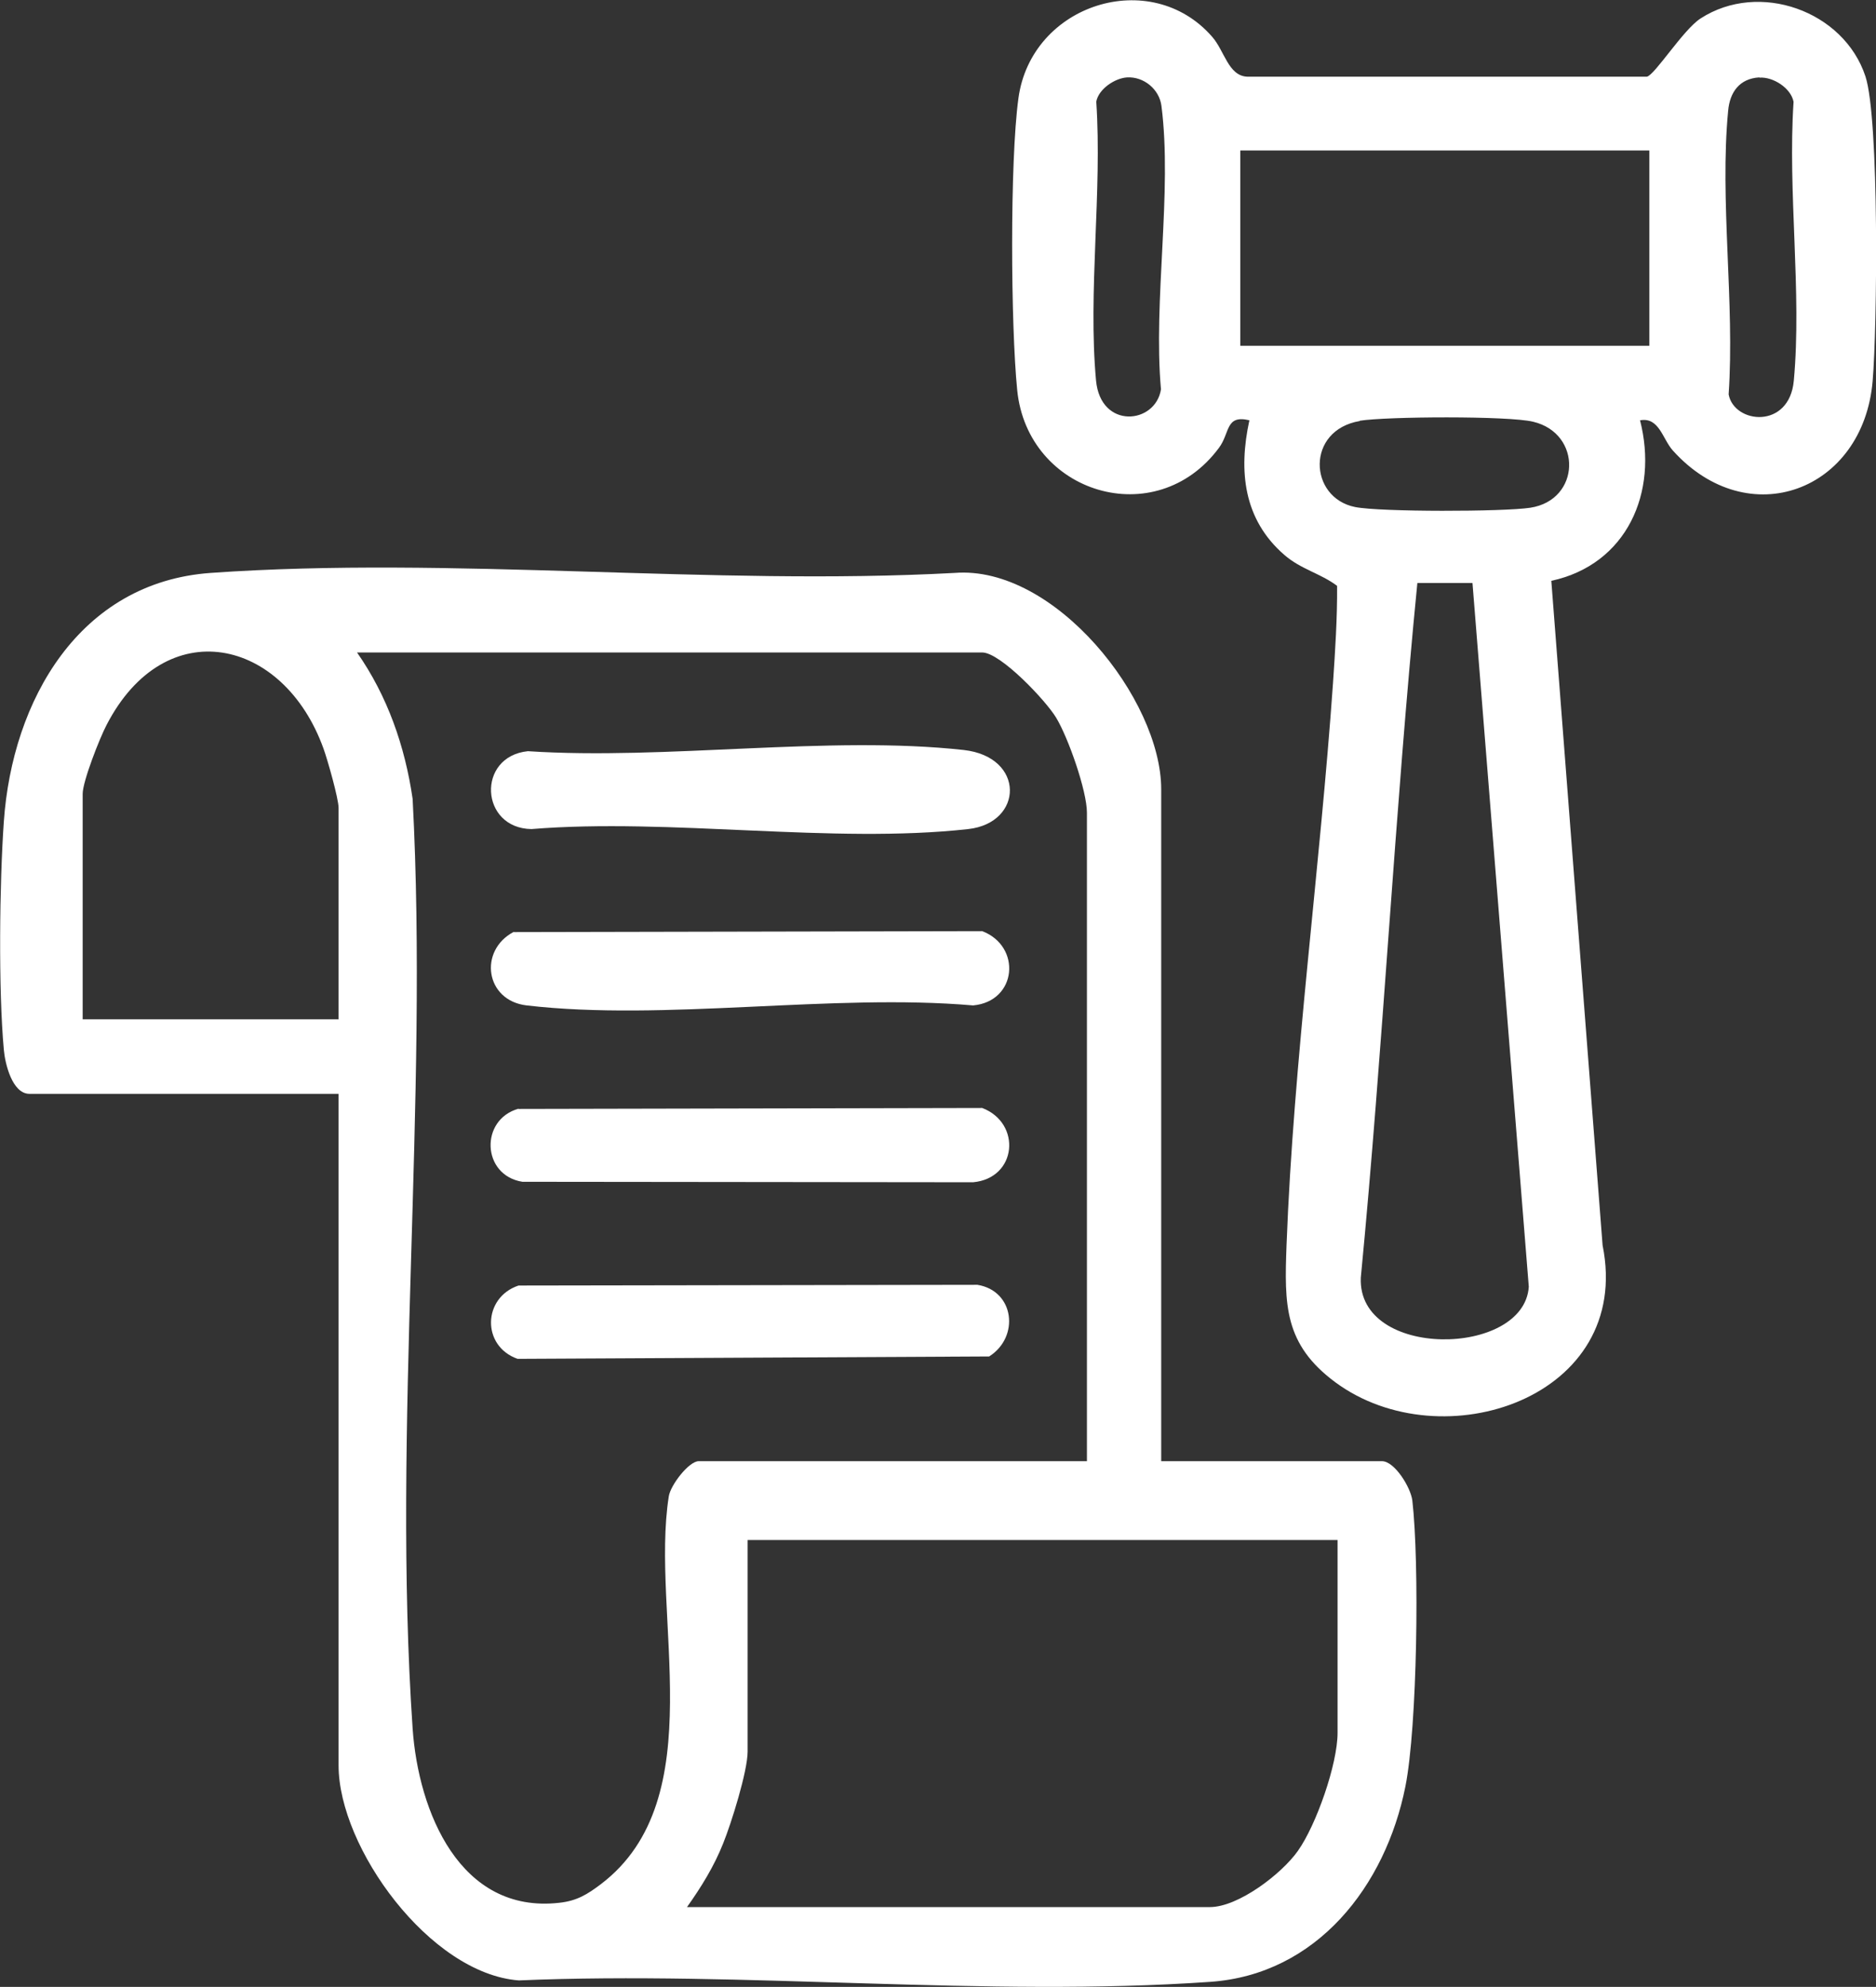<svg xmlns="http://www.w3.org/2000/svg" id="Layer_2" viewBox="0 0 78.29 82.92"><rect x="0" y="0" width="78.29" height="82.92" fill="#333333" stroke="none"/><defs><style>.cls-1{fill:#fff;}</style></defs><g id="Layer_2-2"><path class="cls-1" d="M48.46,60.98h9.21c.53,0,1.2,1.09,1.27,1.64.3,2.59.21,9.43-.29,11.94-.83,4.15-3.69,7.84-8.14,8.15-9.33.65-19.45-.46-28.86-.06-3.71-.28-7.52-5.54-7.52-8.97v-28.03H1.23c-.72,0-1.02-1.26-1.07-1.84-.23-2.51-.18-6.97,0-9.52.35-5.06,3.15-9.99,8.63-10.38,10.05-.71,20.92.55,31.05,0,4.17-.33,8.62,5.27,8.62,9.03v28.03ZM14.13,42.55v-8.83c0-.39-.46-2.01-.63-2.48-1.67-4.63-6.6-5.72-9.05-.99-.29.55-1,2.36-1,2.88v9.41h10.67ZM45.36,60.98v-27.06c0-.92-.78-3.13-1.28-3.96-.42-.71-2.33-2.73-3.09-2.73H14.9c1.27,1.82,2,3.91,2.32,6.11.67,12.68-.86,26.21,0,38.8.24,3.46,1.97,7.74,6.12,7.27.74-.08,1.17-.35,1.74-.78,4.69-3.57,2.05-11.23,2.83-16.18.07-.47.84-1.47,1.25-1.47h16.2ZM55.83,64.27h-24.63v8.83c0,.82-.68,2.99-1.02,3.83-.38.96-.92,1.83-1.51,2.66h21.82c1.19,0,3-1.39,3.67-2.34.77-1.08,1.66-3.63,1.66-4.93v-8.05Z"></path><path class="cls-1" d="M68.44,17.53c.78,3.02-.55,6.03-3.7,6.71l2.14,27.73c1.28,6.36-6.69,9.01-11.15,5.72-2.15-1.59-2.13-3.24-2.04-5.72.29-7.7,1.4-15.74,1.94-23.47.09-1.34.18-2.7.17-4.05-.69-.52-1.51-.69-2.2-1.29-1.71-1.48-1.92-3.51-1.46-5.62-1.01-.24-.8.52-1.27,1.15-2.63,3.55-7.99,1.91-8.42-2.41-.27-2.7-.31-9.53.05-12.17.53-3.95,5.53-5.52,8.09-2.57.51.58.67,1.62,1.45,1.66h16.69c.33-.07,1.52-1.97,2.24-2.43,2.44-1.58,5.98-.32,6.88,2.42.58,1.77.49,10.49.3,12.71-.39,4.59-5.19,6.4-8.34,2.9-.43-.48-.57-1.4-1.36-1.26ZM47.04,3.23c-.51.03-1.19.48-1.29,1.01.25,3.75-.35,7.95-.01,11.64.19,2.05,2.48,1.83,2.71.37-.33-3.69.48-8.25.02-11.83-.09-.7-.74-1.23-1.44-1.19ZM73.42,3.23c-.83.05-1.23.62-1.3,1.39-.36,3.73.28,8.04.02,11.84.23,1.23,2.53,1.47,2.72-.57.34-3.69-.26-7.89-.01-11.64-.11-.58-.86-1.05-1.42-1.01ZM68.83,6.28h-17.07v8.15h17.07V6.28ZM56.75,17.57c-2.26.38-2.14,3.2-.2,3.59,1.05.21,6.2.2,7.31.03,2.11-.32,2.18-3.1.12-3.59-1.03-.25-6.12-.22-7.24-.04ZM61.45,24.33h-2.3c-.95,9.64-1.43,19.35-2.36,28.99-.15,3.42,6.82,3.32,7.01.38l-2.35-29.37Z"></path><path class="cls-1" d="M22.03,31.35c5.75.38,12.56-.67,18.19-.05,2.57.29,2.5,3.04.19,3.3-5.66.63-12.45-.47-18.23,0-2.15-.03-2.3-3.03-.15-3.25Z"></path><path class="cls-1" d="M21.44,38.9l19.55-.04c1.65.63,1.46,2.93-.38,3.1-5.88-.51-12.88.67-18.63,0-1.73-.2-2.02-2.29-.54-3.07Z"></path><path class="cls-1" d="M21.64,46.28l19.35-.04c1.65.63,1.46,2.93-.38,3.1l-18.81-.02c-1.7-.27-1.78-2.6-.16-3.05Z"></path><path class="cls-1" d="M21.64,53.65l19.15-.03c1.55.25,1.77,2.18.49,2.99l-19.68.1c-1.51-.53-1.46-2.56.04-3.06Z"></path></g></svg>